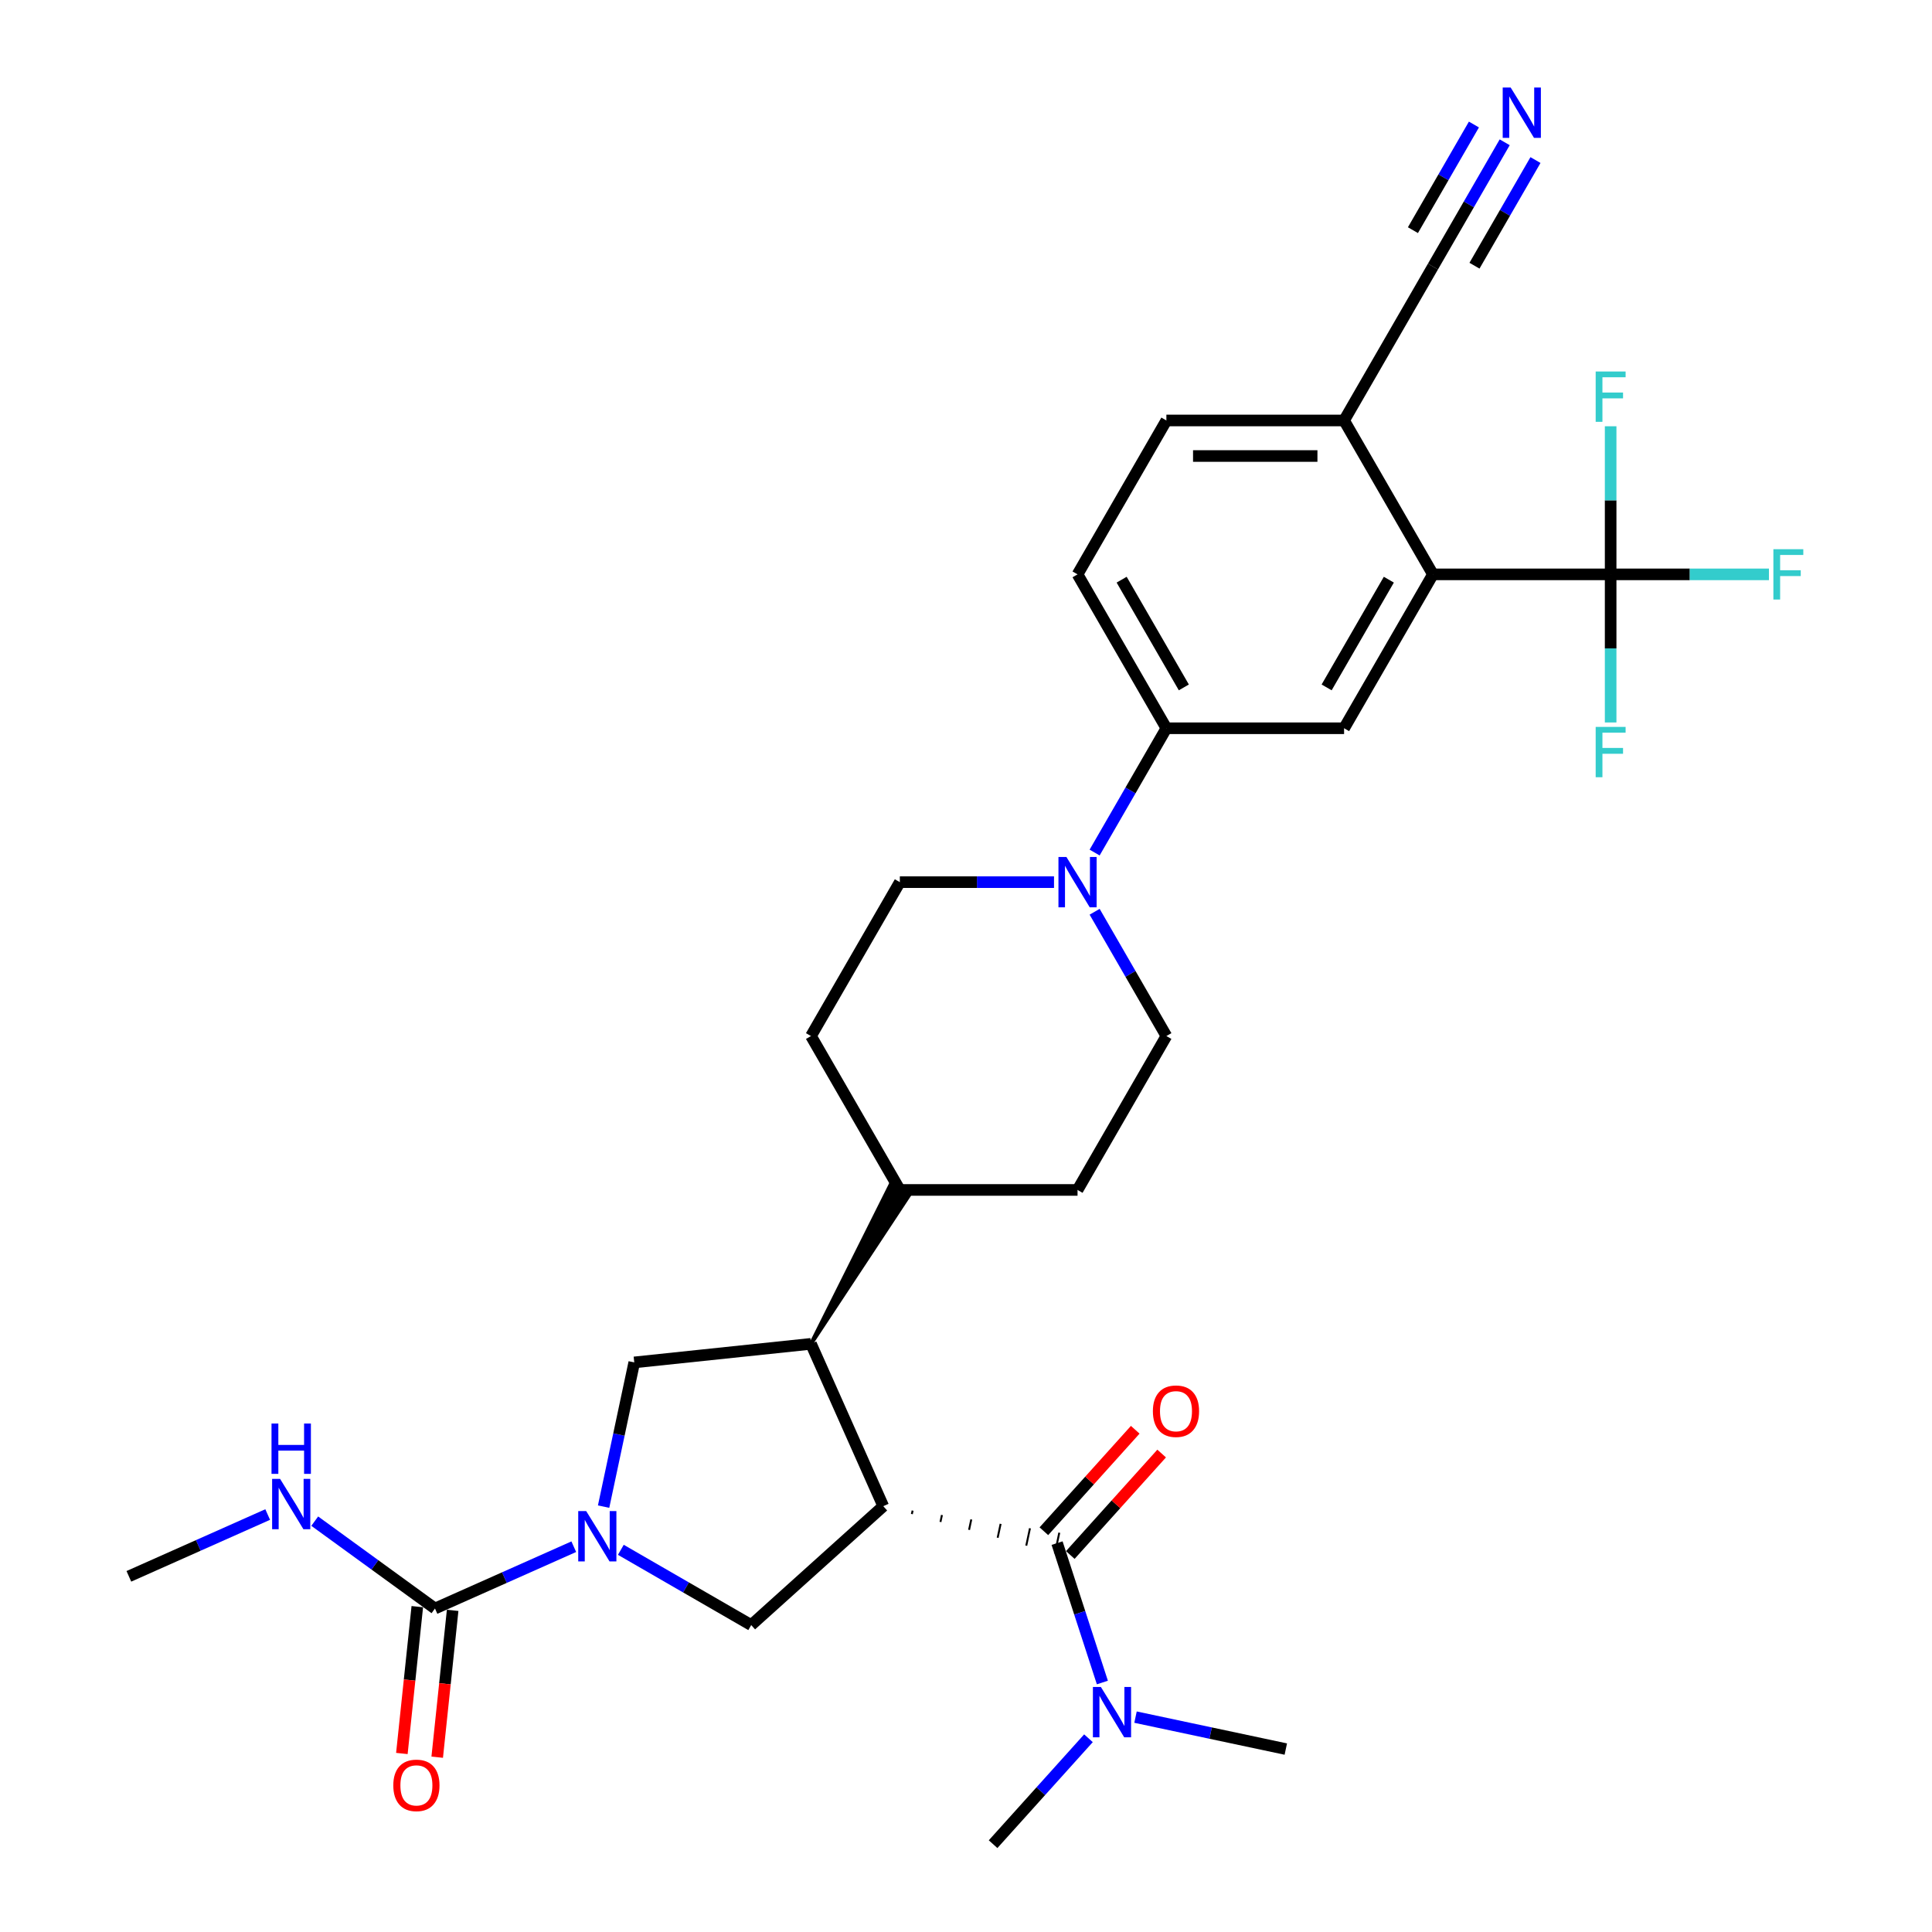 <?xml version='1.0' encoding='iso-8859-1'?>
<svg version='1.1' baseProfile='full'
              xmlns='http://www.w3.org/2000/svg'
                      xmlns:rdkit='http://www.rdkit.org/xml'
                      xmlns:xlink='http://www.w3.org/1999/xlink'
                  xml:space='preserve'
width='1000px' height='1000px' viewBox='0 0 1000 1000'>
<!-- END OF HEADER -->
<rect style='opacity:1.0;fill:#FFFFFF;stroke:none' width='1000' height='1000' x='0' y='0'> </rect>
<path class='bond-1' d='M 471.979,783.68 L 472.361,781.88' style='fill:none;fill-rule:evenodd;stroke:#000000;stroke-width:1.0px;stroke-linecap:butt;stroke-linejoin:miter;stroke-opacity:1' />
<path class='bond-1' d='M 486.782,787.767 L 487.547,784.168' style='fill:none;fill-rule:evenodd;stroke:#000000;stroke-width:1.0px;stroke-linecap:butt;stroke-linejoin:miter;stroke-opacity:1' />
<path class='bond-1' d='M 501.586,791.854 L 502.733,786.456' style='fill:none;fill-rule:evenodd;stroke:#000000;stroke-width:1.0px;stroke-linecap:butt;stroke-linejoin:miter;stroke-opacity:1' />
<path class='bond-1' d='M 516.389,795.941 L 517.919,788.743' style='fill:none;fill-rule:evenodd;stroke:#000000;stroke-width:1.0px;stroke-linecap:butt;stroke-linejoin:miter;stroke-opacity:1' />
<path class='bond-1' d='M 531.193,800.027 L 533.105,791.031' style='fill:none;fill-rule:evenodd;stroke:#000000;stroke-width:1.0px;stroke-linecap:butt;stroke-linejoin:miter;stroke-opacity:1' />
<path class='bond-1' d='M 545.996,804.114 L 548.291,793.318' style='fill:none;fill-rule:evenodd;stroke:#000000;stroke-width:1.0px;stroke-linecap:butt;stroke-linejoin:miter;stroke-opacity:1' />
<path class='bond-2' d='M 457.175,779.593 L 419.765,695.567' style='fill:none;fill-rule:evenodd;stroke:#000000;stroke-width:6px;stroke-linecap:butt;stroke-linejoin:miter;stroke-opacity:1' />
<path class='bond-3' d='M 457.175,779.593 L 388.823,841.138' style='fill:none;fill-rule:evenodd;stroke:#000000;stroke-width:6px;stroke-linecap:butt;stroke-linejoin:miter;stroke-opacity:1' />
<path class='bond-0' d='M 321.345,802.18 L 355.084,821.659' style='fill:none;fill-rule:evenodd;stroke:#0000FF;stroke-width:6px;stroke-linecap:butt;stroke-linejoin:miter;stroke-opacity:1' />
<path class='bond-0' d='M 355.084,821.659 L 388.823,841.138' style='fill:none;fill-rule:evenodd;stroke:#000000;stroke-width:6px;stroke-linecap:butt;stroke-linejoin:miter;stroke-opacity:1' />
<path class='bond-5' d='M 296.989,800.571 L 261.065,816.566' style='fill:none;fill-rule:evenodd;stroke:#0000FF;stroke-width:6px;stroke-linecap:butt;stroke-linejoin:miter;stroke-opacity:1' />
<path class='bond-5' d='M 261.065,816.566 L 225.141,832.56' style='fill:none;fill-rule:evenodd;stroke:#000000;stroke-width:6px;stroke-linecap:butt;stroke-linejoin:miter;stroke-opacity:1' />
<path class='bond-31' d='M 312.424,779.826 L 320.357,742.503' style='fill:none;fill-rule:evenodd;stroke:#0000FF;stroke-width:6px;stroke-linecap:butt;stroke-linejoin:miter;stroke-opacity:1' />
<path class='bond-31' d='M 320.357,742.503 L 328.291,705.181' style='fill:none;fill-rule:evenodd;stroke:#000000;stroke-width:6px;stroke-linecap:butt;stroke-linejoin:miter;stroke-opacity:1' />
<path class='bond-14' d='M 547.144,798.716 L 558.865,834.793' style='fill:none;fill-rule:evenodd;stroke:#000000;stroke-width:6px;stroke-linecap:butt;stroke-linejoin:miter;stroke-opacity:1' />
<path class='bond-14' d='M 558.865,834.793 L 570.587,870.869' style='fill:none;fill-rule:evenodd;stroke:#0000FF;stroke-width:6px;stroke-linecap:butt;stroke-linejoin:miter;stroke-opacity:1' />
<path class='bond-16' d='M 553.979,804.871 L 577.623,778.611' style='fill:none;fill-rule:evenodd;stroke:#000000;stroke-width:6px;stroke-linecap:butt;stroke-linejoin:miter;stroke-opacity:1' />
<path class='bond-16' d='M 577.623,778.611 L 601.268,752.351' style='fill:none;fill-rule:evenodd;stroke:#FF0000;stroke-width:6px;stroke-linecap:butt;stroke-linejoin:miter;stroke-opacity:1' />
<path class='bond-16' d='M 540.308,792.562 L 563.953,766.302' style='fill:none;fill-rule:evenodd;stroke:#000000;stroke-width:6px;stroke-linecap:butt;stroke-linejoin:miter;stroke-opacity:1' />
<path class='bond-16' d='M 563.953,766.302 L 587.597,740.042' style='fill:none;fill-rule:evenodd;stroke:#FF0000;stroke-width:6px;stroke-linecap:butt;stroke-linejoin:miter;stroke-opacity:1' />
<path class='bond-6' d='M 419.765,695.567 L 328.291,705.181' style='fill:none;fill-rule:evenodd;stroke:#000000;stroke-width:6px;stroke-linecap:butt;stroke-linejoin:miter;stroke-opacity:1' />
<path class='bond-15' d='M 419.765,695.567 L 470.533,618.671 L 460.974,613.152 Z' style='fill:#000000;fill-rule:evenodd;fill-opacity:1;stroke:#000000;stroke-width:2px;stroke-linecap:butt;stroke-linejoin:miter;stroke-opacity:1;' />
<path class='bond-4' d='M 833.666,297.291 L 741.688,297.291' style='fill:none;fill-rule:evenodd;stroke:#000000;stroke-width:6px;stroke-linecap:butt;stroke-linejoin:miter;stroke-opacity:1' />
<path class='bond-23' d='M 833.666,297.291 L 874.633,297.291' style='fill:none;fill-rule:evenodd;stroke:#000000;stroke-width:6px;stroke-linecap:butt;stroke-linejoin:miter;stroke-opacity:1' />
<path class='bond-23' d='M 874.633,297.291 L 915.6,297.291' style='fill:none;fill-rule:evenodd;stroke:#33CCCC;stroke-width:6px;stroke-linecap:butt;stroke-linejoin:miter;stroke-opacity:1' />
<path class='bond-24' d='M 833.666,297.291 L 833.666,335.618' style='fill:none;fill-rule:evenodd;stroke:#000000;stroke-width:6px;stroke-linecap:butt;stroke-linejoin:miter;stroke-opacity:1' />
<path class='bond-24' d='M 833.666,335.618 L 833.666,373.945' style='fill:none;fill-rule:evenodd;stroke:#33CCCC;stroke-width:6px;stroke-linecap:butt;stroke-linejoin:miter;stroke-opacity:1' />
<path class='bond-25' d='M 833.666,297.291 L 833.666,258.963' style='fill:none;fill-rule:evenodd;stroke:#000000;stroke-width:6px;stroke-linecap:butt;stroke-linejoin:miter;stroke-opacity:1' />
<path class='bond-25' d='M 833.666,258.963 L 833.666,220.636' style='fill:none;fill-rule:evenodd;stroke:#33CCCC;stroke-width:6px;stroke-linecap:butt;stroke-linejoin:miter;stroke-opacity:1' />
<path class='bond-17' d='M 215.994,831.599 L 212,869.6' style='fill:none;fill-rule:evenodd;stroke:#000000;stroke-width:6px;stroke-linecap:butt;stroke-linejoin:miter;stroke-opacity:1' />
<path class='bond-17' d='M 212,869.6 L 208.006,907.602' style='fill:none;fill-rule:evenodd;stroke:#FF0000;stroke-width:6px;stroke-linecap:butt;stroke-linejoin:miter;stroke-opacity:1' />
<path class='bond-17' d='M 234.289,833.521 L 230.294,871.523' style='fill:none;fill-rule:evenodd;stroke:#000000;stroke-width:6px;stroke-linecap:butt;stroke-linejoin:miter;stroke-opacity:1' />
<path class='bond-17' d='M 230.294,871.523 L 226.3,909.525' style='fill:none;fill-rule:evenodd;stroke:#FF0000;stroke-width:6px;stroke-linecap:butt;stroke-linejoin:miter;stroke-opacity:1' />
<path class='bond-21' d='M 225.141,832.56 L 194.024,809.952' style='fill:none;fill-rule:evenodd;stroke:#000000;stroke-width:6px;stroke-linecap:butt;stroke-linejoin:miter;stroke-opacity:1' />
<path class='bond-21' d='M 194.024,809.952 L 162.907,787.344' style='fill:none;fill-rule:evenodd;stroke:#0000FF;stroke-width:6px;stroke-linecap:butt;stroke-linejoin:miter;stroke-opacity:1' />
<path class='bond-7' d='M 741.688,297.291 L 695.699,376.946' style='fill:none;fill-rule:evenodd;stroke:#000000;stroke-width:6px;stroke-linecap:butt;stroke-linejoin:miter;stroke-opacity:1' />
<path class='bond-7' d='M 718.858,300.041 L 686.666,355.8' style='fill:none;fill-rule:evenodd;stroke:#000000;stroke-width:6px;stroke-linecap:butt;stroke-linejoin:miter;stroke-opacity:1' />
<path class='bond-33' d='M 741.688,297.291 L 695.699,217.635' style='fill:none;fill-rule:evenodd;stroke:#000000;stroke-width:6px;stroke-linecap:butt;stroke-linejoin:miter;stroke-opacity:1' />
<path class='bond-8' d='M 545.554,456.601 L 505.654,456.601' style='fill:none;fill-rule:evenodd;stroke:#0000FF;stroke-width:6px;stroke-linecap:butt;stroke-linejoin:miter;stroke-opacity:1' />
<path class='bond-8' d='M 505.654,456.601 L 465.754,456.601' style='fill:none;fill-rule:evenodd;stroke:#000000;stroke-width:6px;stroke-linecap:butt;stroke-linejoin:miter;stroke-opacity:1' />
<path class='bond-10' d='M 566.579,441.278 L 585.15,409.112' style='fill:none;fill-rule:evenodd;stroke:#0000FF;stroke-width:6px;stroke-linecap:butt;stroke-linejoin:miter;stroke-opacity:1' />
<path class='bond-10' d='M 585.15,409.112 L 603.721,376.946' style='fill:none;fill-rule:evenodd;stroke:#000000;stroke-width:6px;stroke-linecap:butt;stroke-linejoin:miter;stroke-opacity:1' />
<path class='bond-32' d='M 566.579,471.925 L 585.15,504.09' style='fill:none;fill-rule:evenodd;stroke:#0000FF;stroke-width:6px;stroke-linecap:butt;stroke-linejoin:miter;stroke-opacity:1' />
<path class='bond-32' d='M 585.15,504.09 L 603.721,536.256' style='fill:none;fill-rule:evenodd;stroke:#000000;stroke-width:6px;stroke-linecap:butt;stroke-linejoin:miter;stroke-opacity:1' />
<path class='bond-9' d='M 695.699,376.946 L 603.721,376.946' style='fill:none;fill-rule:evenodd;stroke:#000000;stroke-width:6px;stroke-linecap:butt;stroke-linejoin:miter;stroke-opacity:1' />
<path class='bond-20' d='M 603.721,376.946 L 557.732,297.291' style='fill:none;fill-rule:evenodd;stroke:#000000;stroke-width:6px;stroke-linecap:butt;stroke-linejoin:miter;stroke-opacity:1' />
<path class='bond-20' d='M 612.753,355.8 L 580.561,300.041' style='fill:none;fill-rule:evenodd;stroke:#000000;stroke-width:6px;stroke-linecap:butt;stroke-linejoin:miter;stroke-opacity:1' />
<path class='bond-11' d='M 778.83,73.648 L 760.259,105.814' style='fill:none;fill-rule:evenodd;stroke:#0000FF;stroke-width:6px;stroke-linecap:butt;stroke-linejoin:miter;stroke-opacity:1' />
<path class='bond-11' d='M 760.259,105.814 L 741.688,137.98' style='fill:none;fill-rule:evenodd;stroke:#000000;stroke-width:6px;stroke-linecap:butt;stroke-linejoin:miter;stroke-opacity:1' />
<path class='bond-11' d='M 762.899,64.451 L 747.113,91.791' style='fill:none;fill-rule:evenodd;stroke:#0000FF;stroke-width:6px;stroke-linecap:butt;stroke-linejoin:miter;stroke-opacity:1' />
<path class='bond-11' d='M 747.113,91.791 L 731.328,119.132' style='fill:none;fill-rule:evenodd;stroke:#000000;stroke-width:6px;stroke-linecap:butt;stroke-linejoin:miter;stroke-opacity:1' />
<path class='bond-11' d='M 794.761,82.846 L 778.975,110.187' style='fill:none;fill-rule:evenodd;stroke:#0000FF;stroke-width:6px;stroke-linecap:butt;stroke-linejoin:miter;stroke-opacity:1' />
<path class='bond-11' d='M 778.975,110.187 L 763.19,137.528' style='fill:none;fill-rule:evenodd;stroke:#000000;stroke-width:6px;stroke-linecap:butt;stroke-linejoin:miter;stroke-opacity:1' />
<path class='bond-12' d='M 741.688,137.98 L 695.699,217.635' style='fill:none;fill-rule:evenodd;stroke:#000000;stroke-width:6px;stroke-linecap:butt;stroke-linejoin:miter;stroke-opacity:1' />
<path class='bond-13' d='M 695.699,217.635 L 603.721,217.635' style='fill:none;fill-rule:evenodd;stroke:#000000;stroke-width:6px;stroke-linecap:butt;stroke-linejoin:miter;stroke-opacity:1' />
<path class='bond-13' d='M 681.902,236.031 L 617.517,236.031' style='fill:none;fill-rule:evenodd;stroke:#000000;stroke-width:6px;stroke-linecap:butt;stroke-linejoin:miter;stroke-opacity:1' />
<path class='bond-28' d='M 587.744,888.781 L 626.639,897.048' style='fill:none;fill-rule:evenodd;stroke:#0000FF;stroke-width:6px;stroke-linecap:butt;stroke-linejoin:miter;stroke-opacity:1' />
<path class='bond-28' d='M 626.639,897.048 L 665.534,905.316' style='fill:none;fill-rule:evenodd;stroke:#000000;stroke-width:6px;stroke-linecap:butt;stroke-linejoin:miter;stroke-opacity:1' />
<path class='bond-29' d='M 563.388,899.717 L 538.705,927.131' style='fill:none;fill-rule:evenodd;stroke:#0000FF;stroke-width:6px;stroke-linecap:butt;stroke-linejoin:miter;stroke-opacity:1' />
<path class='bond-29' d='M 538.705,927.131 L 514.021,954.545' style='fill:none;fill-rule:evenodd;stroke:#000000;stroke-width:6px;stroke-linecap:butt;stroke-linejoin:miter;stroke-opacity:1' />
<path class='bond-26' d='M 465.754,615.912 L 557.732,615.912' style='fill:none;fill-rule:evenodd;stroke:#000000;stroke-width:6px;stroke-linecap:butt;stroke-linejoin:miter;stroke-opacity:1' />
<path class='bond-27' d='M 465.754,615.912 L 419.765,536.256' style='fill:none;fill-rule:evenodd;stroke:#000000;stroke-width:6px;stroke-linecap:butt;stroke-linejoin:miter;stroke-opacity:1' />
<path class='bond-18' d='M 465.754,456.601 L 419.765,536.256' style='fill:none;fill-rule:evenodd;stroke:#000000;stroke-width:6px;stroke-linecap:butt;stroke-linejoin:miter;stroke-opacity:1' />
<path class='bond-19' d='M 603.721,536.256 L 557.732,615.912' style='fill:none;fill-rule:evenodd;stroke:#000000;stroke-width:6px;stroke-linecap:butt;stroke-linejoin:miter;stroke-opacity:1' />
<path class='bond-22' d='M 557.732,297.291 L 603.721,217.635' style='fill:none;fill-rule:evenodd;stroke:#000000;stroke-width:6px;stroke-linecap:butt;stroke-linejoin:miter;stroke-opacity:1' />
<path class='bond-30' d='M 138.552,783.919 L 102.627,799.913' style='fill:none;fill-rule:evenodd;stroke:#0000FF;stroke-width:6px;stroke-linecap:butt;stroke-linejoin:miter;stroke-opacity:1' />
<path class='bond-30' d='M 102.627,799.913 L 66.703,815.908' style='fill:none;fill-rule:evenodd;stroke:#000000;stroke-width:6px;stroke-linecap:butt;stroke-linejoin:miter;stroke-opacity:1' />
<path  class='atom-1' d='M 303.409 782.125
L 311.945 795.922
Q 312.791 797.283, 314.152 799.748
Q 315.514 802.213, 315.587 802.36
L 315.587 782.125
L 319.046 782.125
L 319.046 808.173
L 315.477 808.173
L 306.316 793.089
Q 305.249 791.323, 304.108 789.299
Q 303.005 787.276, 302.674 786.65
L 302.674 808.173
L 299.289 808.173
L 299.289 782.125
L 303.409 782.125
' fill='#0000FF'/>
<path  class='atom-9' d='M 551.974 443.577
L 560.509 457.374
Q 561.356 458.735, 562.717 461.2
Q 564.078 463.665, 564.152 463.812
L 564.152 443.577
L 567.61 443.577
L 567.61 469.625
L 564.041 469.625
L 554.88 454.541
Q 553.813 452.775, 552.673 450.751
Q 551.569 448.728, 551.238 448.102
L 551.238 469.625
L 547.853 469.625
L 547.853 443.577
L 551.974 443.577
' fill='#0000FF'/>
<path  class='atom-12' d='M 781.919 45.301
L 790.454 59.097
Q 791.301 60.459, 792.662 62.924
Q 794.023 65.389, 794.097 65.536
L 794.097 45.301
L 797.555 45.301
L 797.555 71.349
L 793.986 71.349
L 784.825 56.264
Q 783.758 54.498, 782.618 52.475
Q 781.514 50.451, 781.183 49.826
L 781.183 71.349
L 777.798 71.349
L 777.798 45.301
L 781.919 45.301
' fill='#0000FF'/>
<path  class='atom-15' d='M 569.808 873.168
L 578.344 886.965
Q 579.19 888.326, 580.552 890.791
Q 581.913 893.256, 581.986 893.404
L 581.986 873.168
L 585.445 873.168
L 585.445 899.217
L 581.876 899.217
L 572.715 884.132
Q 571.648 882.366, 570.508 880.343
Q 569.404 878.319, 569.073 877.694
L 569.073 899.217
L 565.688 899.217
L 565.688 873.168
L 569.808 873.168
' fill='#0000FF'/>
<path  class='atom-17' d='M 596.732 730.437
Q 596.732 724.182, 599.822 720.687
Q 602.913 717.192, 608.689 717.192
Q 614.465 717.192, 617.556 720.687
Q 620.646 724.182, 620.646 730.437
Q 620.646 736.765, 617.519 740.37
Q 614.391 743.939, 608.689 743.939
Q 602.949 743.939, 599.822 740.37
Q 596.732 736.802, 596.732 730.437
M 608.689 740.996
Q 612.662 740.996, 614.796 738.347
Q 616.967 735.661, 616.967 730.437
Q 616.967 725.323, 614.796 722.747
Q 612.662 720.135, 608.689 720.135
Q 604.715 720.135, 602.545 722.711
Q 600.411 725.286, 600.411 730.437
Q 600.411 735.698, 602.545 738.347
Q 604.715 740.996, 608.689 740.996
' fill='#FF0000'/>
<path  class='atom-18' d='M 203.57 924.108
Q 203.57 917.853, 206.66 914.358
Q 209.751 910.863, 215.527 910.863
Q 221.303 910.863, 224.394 914.358
Q 227.484 917.853, 227.484 924.108
Q 227.484 930.436, 224.357 934.041
Q 221.23 937.61, 215.527 937.61
Q 209.787 937.61, 206.66 934.041
Q 203.57 930.473, 203.57 924.108
M 215.527 934.667
Q 219.5 934.667, 221.634 932.018
Q 223.805 929.332, 223.805 924.108
Q 223.805 918.994, 221.634 916.418
Q 219.5 913.806, 215.527 913.806
Q 211.553 913.806, 209.383 916.382
Q 207.249 918.957, 207.249 924.108
Q 207.249 929.369, 209.383 932.018
Q 211.553 934.667, 215.527 934.667
' fill='#FF0000'/>
<path  class='atom-22' d='M 144.972 765.473
L 153.507 779.269
Q 154.353 780.631, 155.715 783.096
Q 157.076 785.561, 157.15 785.708
L 157.15 765.473
L 160.608 765.473
L 160.608 791.521
L 157.039 791.521
L 147.878 776.436
Q 146.811 774.67, 145.671 772.647
Q 144.567 770.623, 144.236 769.998
L 144.236 791.521
L 140.851 791.521
L 140.851 765.473
L 144.972 765.473
' fill='#0000FF'/>
<path  class='atom-22' d='M 140.538 736.82
L 144.07 736.82
L 144.07 747.894
L 157.389 747.894
L 157.389 736.82
L 160.921 736.82
L 160.921 762.868
L 157.389 762.868
L 157.389 750.837
L 144.07 750.837
L 144.07 762.868
L 140.538 762.868
L 140.538 736.82
' fill='#0000FF'/>
<path  class='atom-24' d='M 917.899 284.266
L 933.388 284.266
L 933.388 287.247
L 921.394 287.247
L 921.394 295.157
L 932.064 295.157
L 932.064 298.174
L 921.394 298.174
L 921.394 310.315
L 917.899 310.315
L 917.899 284.266
' fill='#33CCCC'/>
<path  class='atom-25' d='M 825.921 376.244
L 841.41 376.244
L 841.41 379.225
L 829.416 379.225
L 829.416 387.135
L 840.086 387.135
L 840.086 390.152
L 829.416 390.152
L 829.416 402.293
L 825.921 402.293
L 825.921 376.244
' fill='#33CCCC'/>
<path  class='atom-26' d='M 825.921 192.288
L 841.41 192.288
L 841.41 195.269
L 829.416 195.269
L 829.416 203.179
L 840.086 203.179
L 840.086 206.196
L 829.416 206.196
L 829.416 218.337
L 825.921 218.337
L 825.921 192.288
' fill='#33CCCC'/>
</svg>
